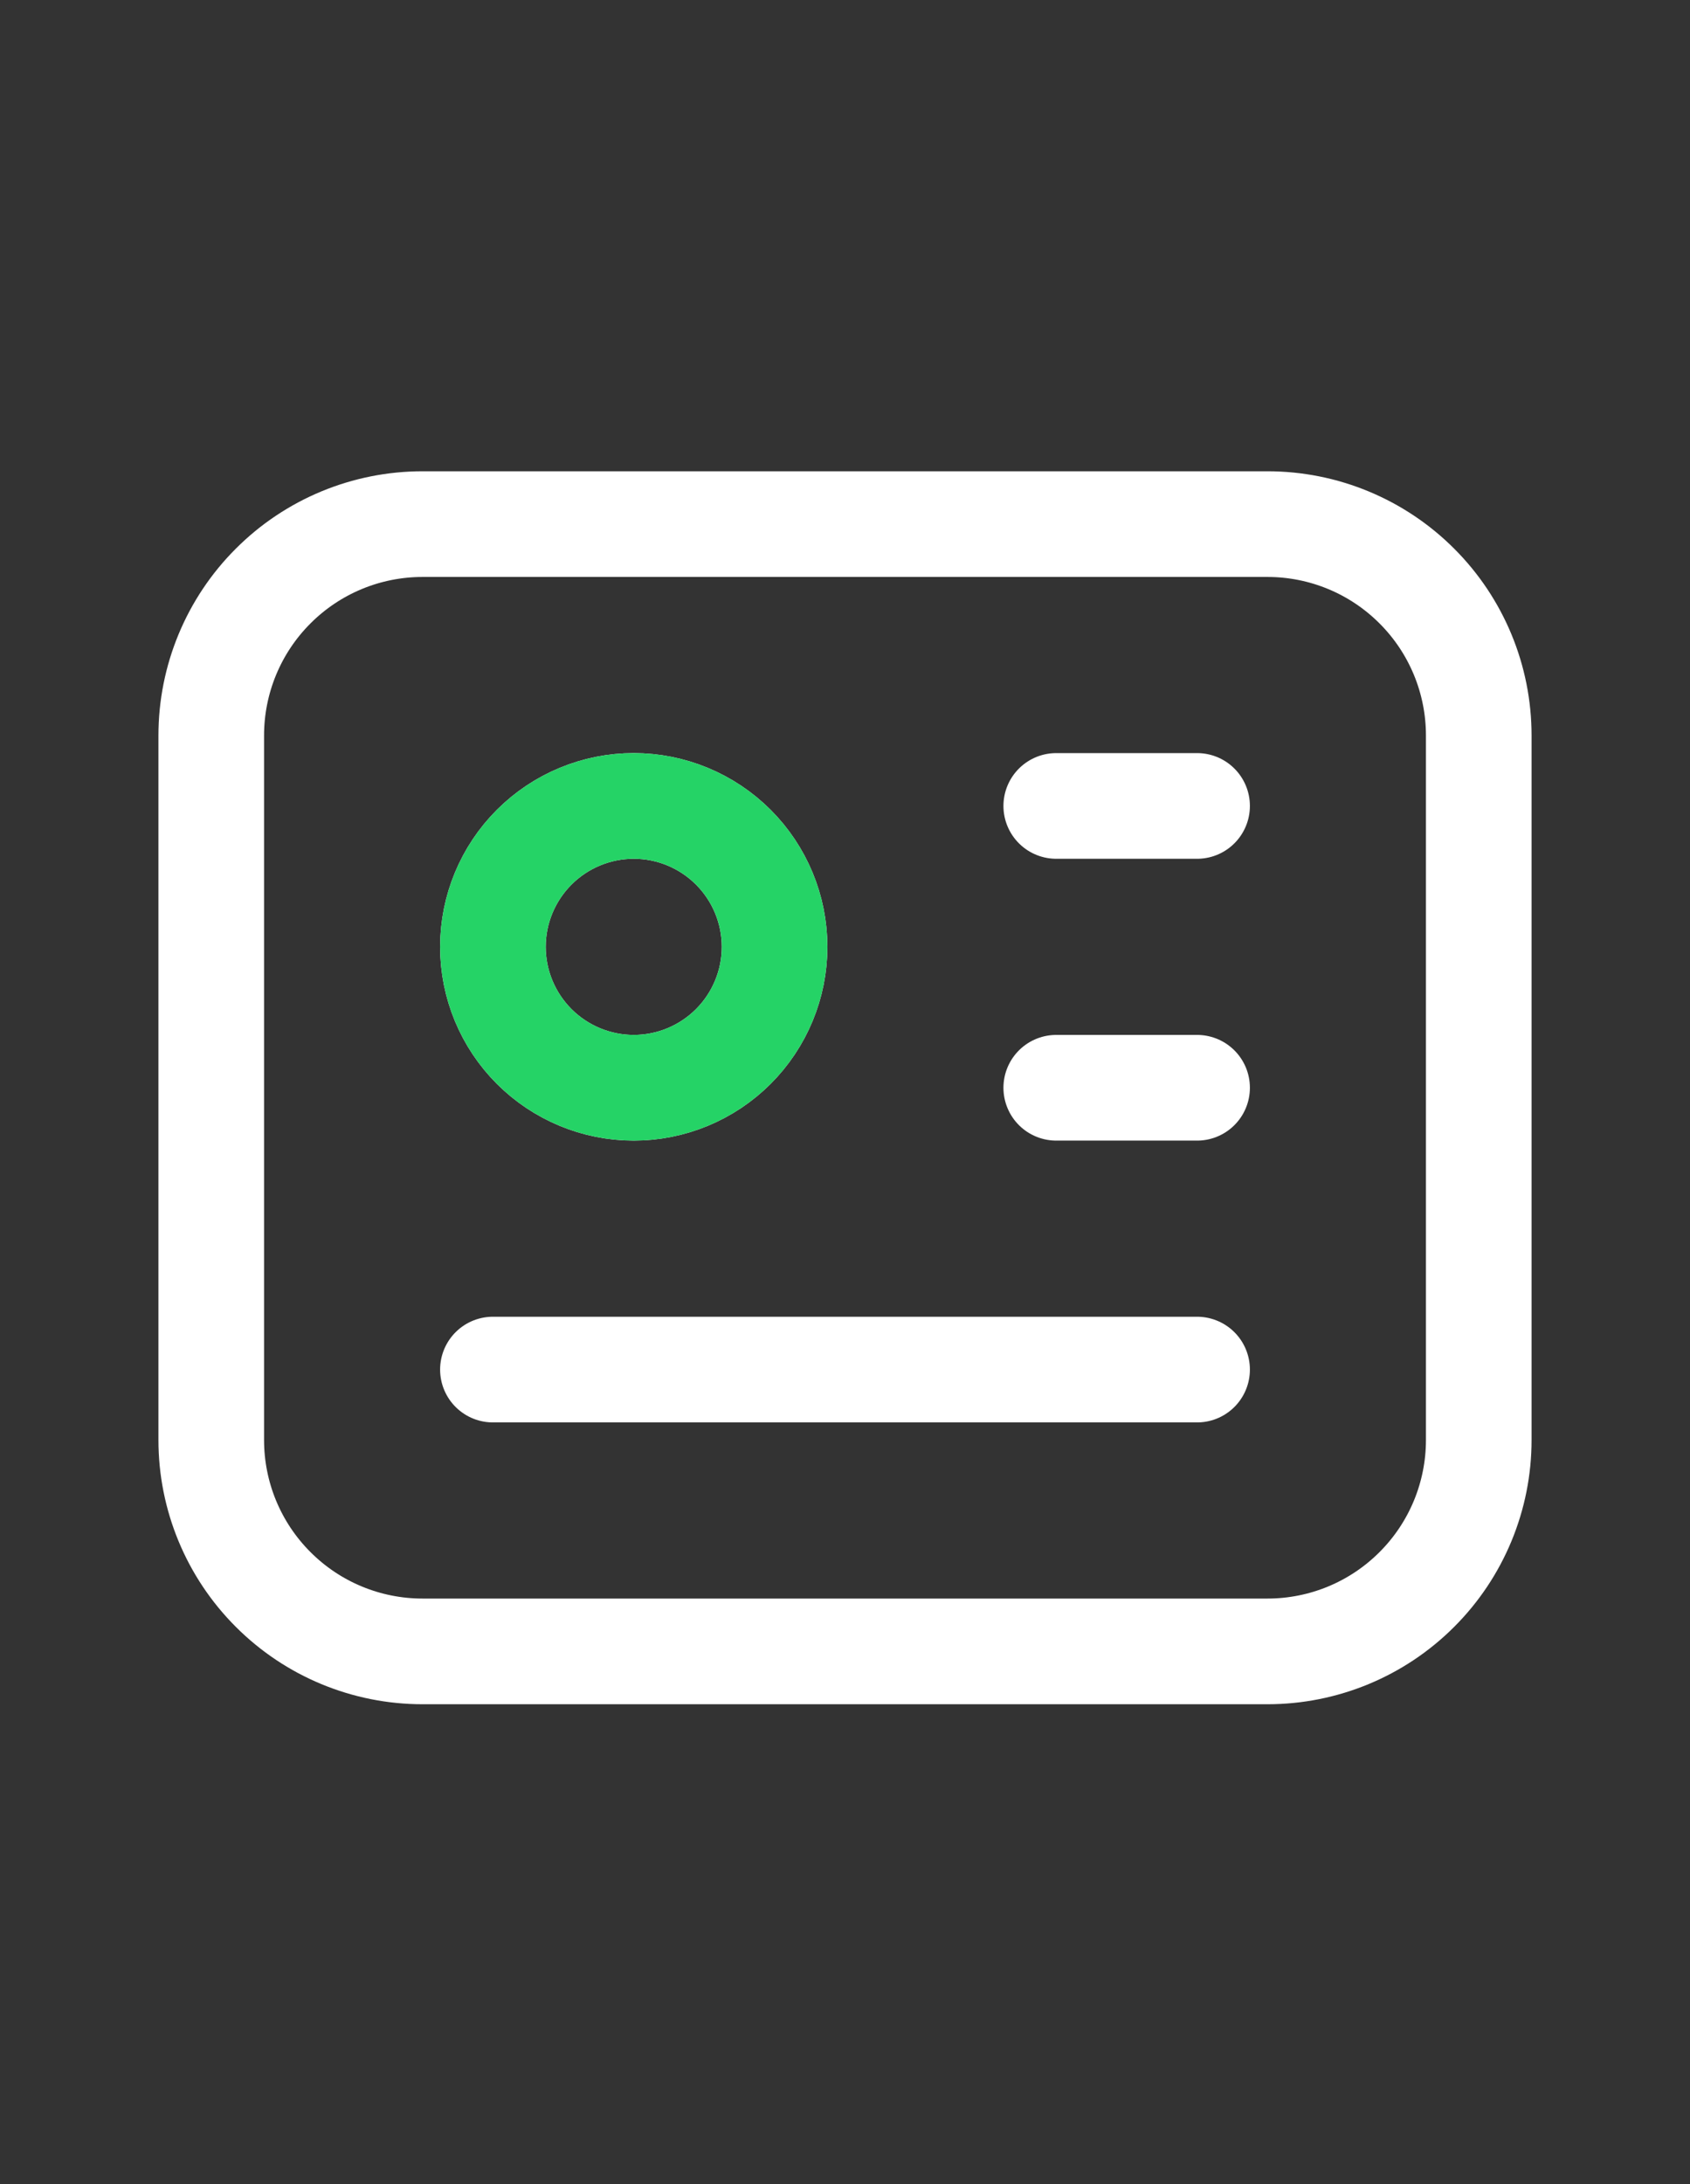 <svg width="24" height="31" viewBox="0 0 24 31" fill="none" xmlns="http://www.w3.org/2000/svg">
<rect x="0" y="0" width="24" height="31" fill="#333333" stroke="none"/>
<path d="M15 11.439H17M15 15.439H17M7 19.439H17M3 10.439C3 9.643 3.316 8.88 3.879 8.318C4.441 7.755 5.204 7.439 6 7.439H18C18.796 7.439 19.559 7.755 20.121 8.318C20.684 8.88 21 9.643 21 10.439V20.439C21 21.235 20.684 21.998 20.121 22.56C19.559 23.123 18.796 23.439 18 23.439H6C5.204 23.439 4.441 23.123 3.879 22.56C3.316 21.998 3 21.235 3 20.439V10.439ZM7 13.439C7 13.969 7.211 14.478 7.586 14.853C7.961 15.228 8.47 15.439 9 15.439C9.53 15.439 10.039 15.228 10.414 14.853C10.789 14.478 11 13.969 11 13.439C11 12.909 10.789 12.4 10.414 12.025C10.039 11.65 9.53 11.439 9 11.439C8.47 11.439 7.961 11.65 7.586 12.025C7.211 12.4 7 12.909 7 13.439Z" stroke="white" stroke-width="1.5" stroke-linecap="round" stroke-linejoin="round"/>
<path d="M7 13.439C7 13.969 7.211 14.478 7.586 14.853C7.961 15.228 8.47 15.439 9 15.439C9.53 15.439 10.039 15.228 10.414 14.853C10.789 14.478 11 13.969 11 13.439C11 12.909 10.789 12.4 10.414 12.025C10.039 11.65 9.53 11.439 9 11.439C8.47 11.439 7.961 11.65 7.586 12.025C7.211 12.4 7 12.909 7 13.439Z" stroke="#25D366" stroke-width="1.5" stroke-linecap="round" stroke-linejoin="round"/>
</svg>

